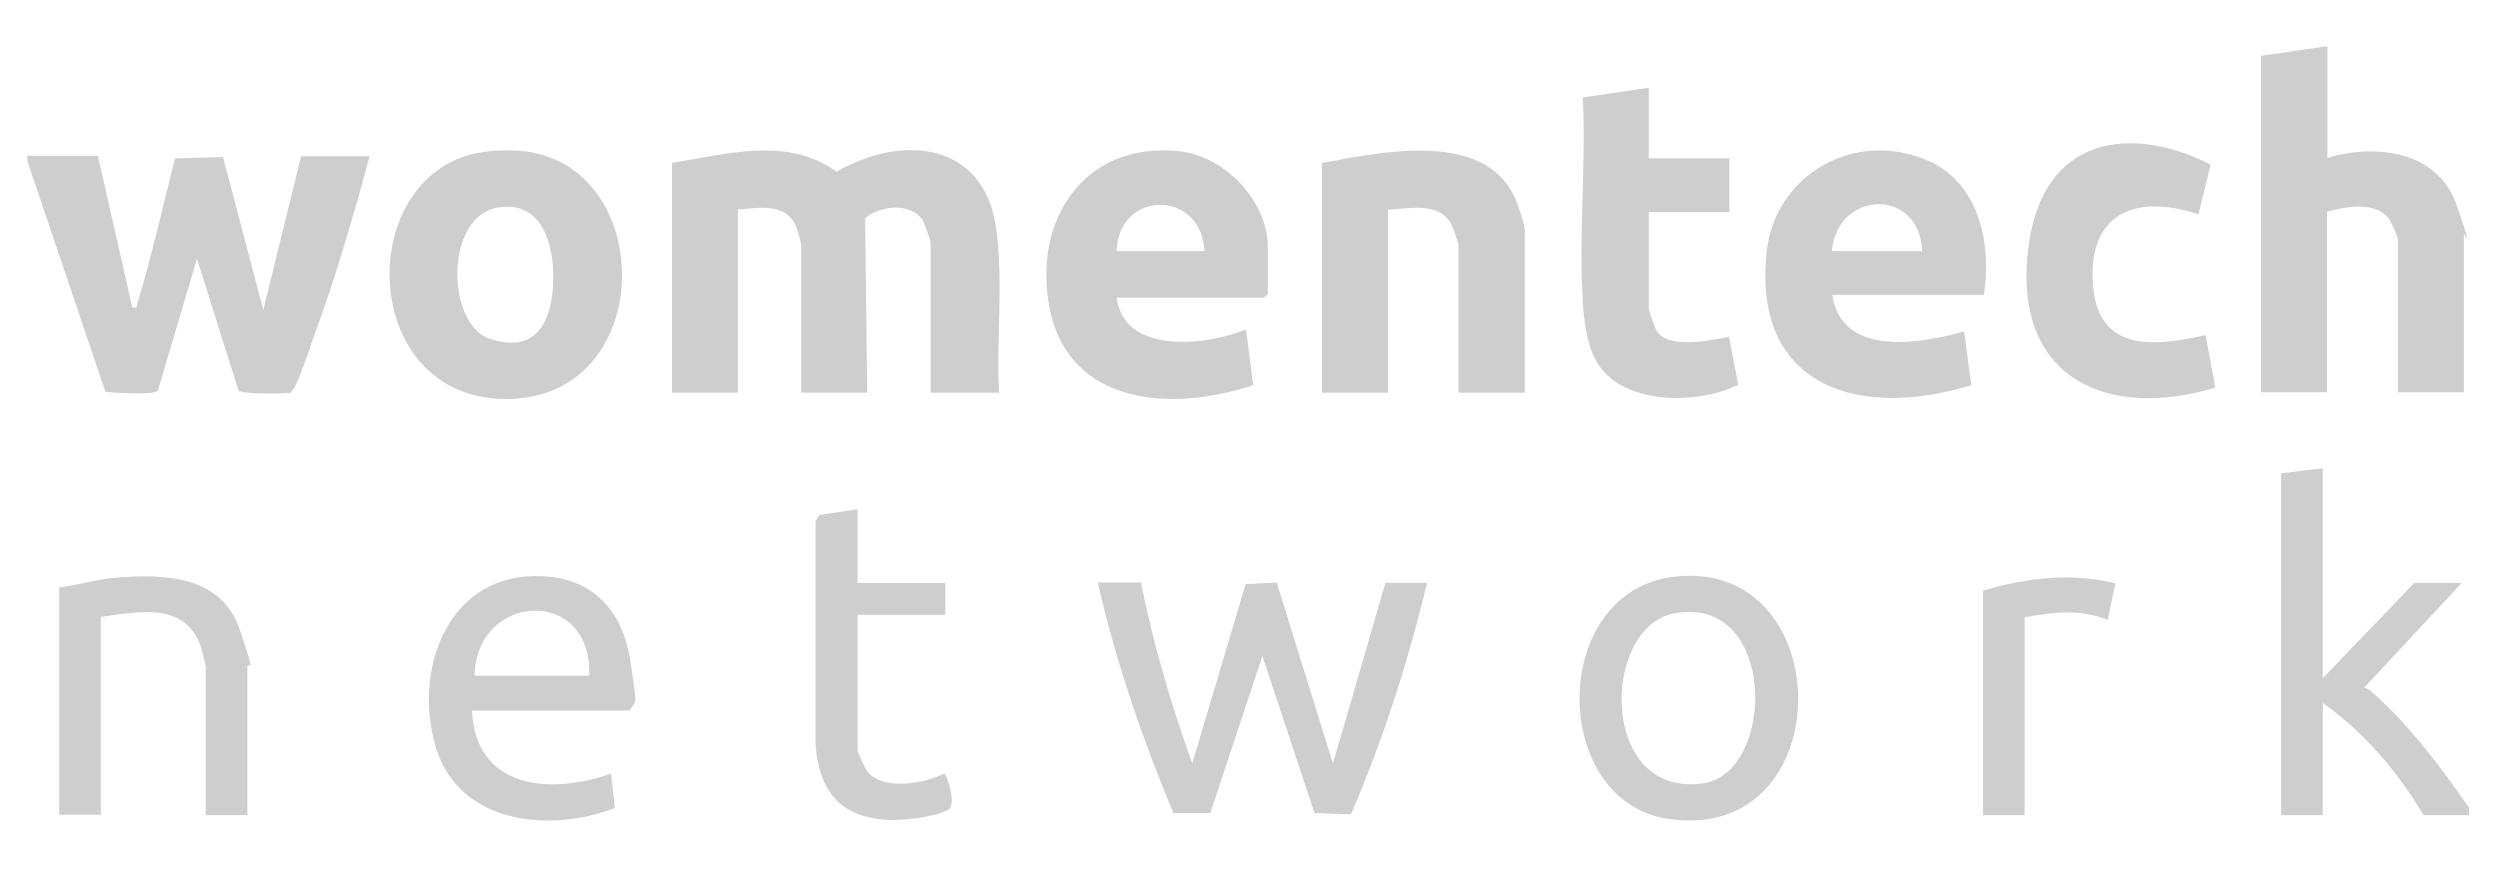 <?xml version="1.0" encoding="UTF-8"?> <svg xmlns="http://www.w3.org/2000/svg" id="Livello_1" version="1.1" viewBox="0 0 595.3 208"><defs><style> .st0 { fill: #cecece; } </style></defs><path class="st0" d="M6.5,37.1h16.8s8.2,36.1,8.2,36.1c1.5.2.9,0,1.2-.9,3.5-11.4,6-23.1,9-34.6l11.4-.3,9.6,36.4,9-36.6h16.3c-3.9,14.6-8.2,29.2-13.4,43.3-.9,2.6-3.5,10.4-4.7,12.1s-.9.8-2,1c-1.7.2-10.4.2-11.1-.6l-9.9-31.4-9.3,31.4c-1,1.2-10.4.5-12.5.3L6.5,38.3v-1.2Z"></path><path class="st0" d="M588,194.1h-10.9c-6.2-10.4-14.2-19.8-24-26.7v26.7h-9.9v-81.4l9.9-1.2v50l21.8-22.7h11.3l-23.3,25c.7,0,1.3.4,1.8.9,9.1,8,16.4,17.8,23.2,27.6v1.7Z"></path><path class="st0" d="M237.9,93.5h-16.3v-35.8c0-.4-1.5-4.6-1.8-5.1-2.7-4.5-10.4-3.7-13.8-.6l.5,41.5h-15.7v-35.2c0-.4-1-3.9-1.3-4.5-2.4-5.6-8.9-4.3-13.8-3.9v43.6h-15.7v-54.7c13.1-2.1,27.5-6.4,39.2,2.1,15.5-9,35.1-7.2,38,13.4,1.8,12.6,0,26.4.7,39.2Z"></path><path class="st0" d="M554.2,10.9v26.7c11.6-3.5,26.4-1.6,30.8,11.3s1.7,6,1.7,7v37.5h-15.7v-36.3c0-.7-1.5-4.1-2.1-4.9-3.2-4.4-10.3-3-14.8-1.8v43h-15.7V13.3l15.7-2.3Z"></path><path class="st0" d="M265.9,70.8c1.6,13.7,21.5,11.6,30.8,7.6l1.7,13.3c-18.9,6.4-44,5.1-48.5-18.5-4-20.9,8.3-39.5,30.8-37.2,10.9,1.1,21.2,11.8,21.2,23v11l-.9.9h-35.2ZM286.8,59.8c-.7-14.8-20.5-14.6-20.9,0h20.9Z"></path><path class="st0" d="M115.7,36.1c2.4-.3,5.6-.4,8-.2,33.1,2.6,33.1,59.4-3.4,59.1-35.7-.2-36.1-55.1-4.6-58.9ZM118.6,49.4c-12.8,2.1-12.4,27.9-1.9,31.3s14.1-3.4,14.9-11.4-1.1-21.8-12.9-19.9Z"></path><path class="st0" d="M472.3,70.2h-36c2.2,14.9,20.9,11.7,31.4,8.7l1.7,12.8c-26.2,8.1-51.8.9-48.8-31.1,1.7-19,21.1-30,38.6-22.3,12.1,5.3,15.1,19.9,13.2,31.9ZM457.7,59.8c-.6-15.2-20.2-14.6-21.5,0h21.5Z"></path><path class="st0" d="M363,93.5h-15.7v-35.2c0-.4-1.5-4.5-1.8-5.1-3.1-5.3-10.1-3.4-15-3.3v43.6h-15.7v-54.7c13.8-2.5,38.2-7.9,45.8,8,.7,1.4,2.5,6.7,2.5,8v38.7Z"></path><path class="st0" d="M271.7,138.8c2.9,14.6,7.2,29,12.2,43l12.7-42.7,7.4-.4,13.4,43.1,12.5-43h9.9c-4.5,18.9-10.5,37.4-18.1,55.1l-8.7-.3-12.4-37.4-12.4,37.4h-8.8c-7.4-17.7-13.7-36.1-18-54.9h10.5Z"></path><path class="st0" d="M392.6,20.8v16.9h19.2v12.8h-19.2v23c0,.5,1.6,4.9,2,5.5,3.1,4.2,12.7,2,17.1,1.2l2.2,11.4c-9.7,4.9-28.3,5-34-6-2-3.7-2.8-9.6-3-13.8-1-15.8.8-32.6,0-48.6l15.7-2.3Z"></path><path class="st0" d="M112.4,169.1c.8,18.9,18.7,20.2,33.1,15.1l.9,8.2c-15.5,6-37.1,3.8-42.6-14.4-5.6-18.6,2.9-41.8,25.2-40.8,12.4.5,19.3,8.4,21.1,20.2s1.4,9-.2,11.8h-37.5ZM140.3,160.9c.8-21.4-26.9-19.9-27.3,0h27.3Z"></path><path class="st0" d="M523.4,51c-15.1-5-26.5,0-25,17.2,1.4,15.8,14.7,14.3,26.8,11.6l2.3,12.5c-25.7,7.7-47.6-2.1-44.7-31.7s25.9-30.5,43.6-21.4l-2.9,11.8Z"></path><path class="st0" d="M398.9,137.3c39.1-4.3,39.5,63.7-1.6,57.7-28.4-4.1-28.6-54.4,1.6-57.7ZM398.9,146c-17.8,3.1-18.3,44.3,6.8,40.5,17.1-2.6,17.6-44.7-6.8-40.5Z"></path><path class="st0" d="M58.9,194.1h-9.9v-35.2c0-.3-.8-3.6-1-4.3-3.4-11.4-14.8-9-24-7.7v47.1h-9.9v-54.1c4.4-.6,8.7-1.9,13.1-2.3,11.5-1,25.4-.7,29.8,12.1s1.9,7.4,1.9,9.1v35.2Z"></path><path class="st0" d="M204.2,121.4v17.4h20.9v7.6h-20.9v32.3c0,.5,1.9,4.5,2.4,5.1,3.7,4.5,13.6,2.8,18.2.4.6,0,3.1,7.4,1,8.6-3,1.8-11.5,2.7-15,2.4-11-.8-15.7-7.1-16.6-17.7v-53.5s1-1.4,1-1.4l8.9-1.3Z"></path><path class="st0" d="M472.3,140.6c10.3-3,20.9-4.3,31.4-1.7l-1.8,8.7c-6.5-2.6-13.1-1.9-19.8-.6v47.1h-9.9v-53.5Z"></path></svg> 